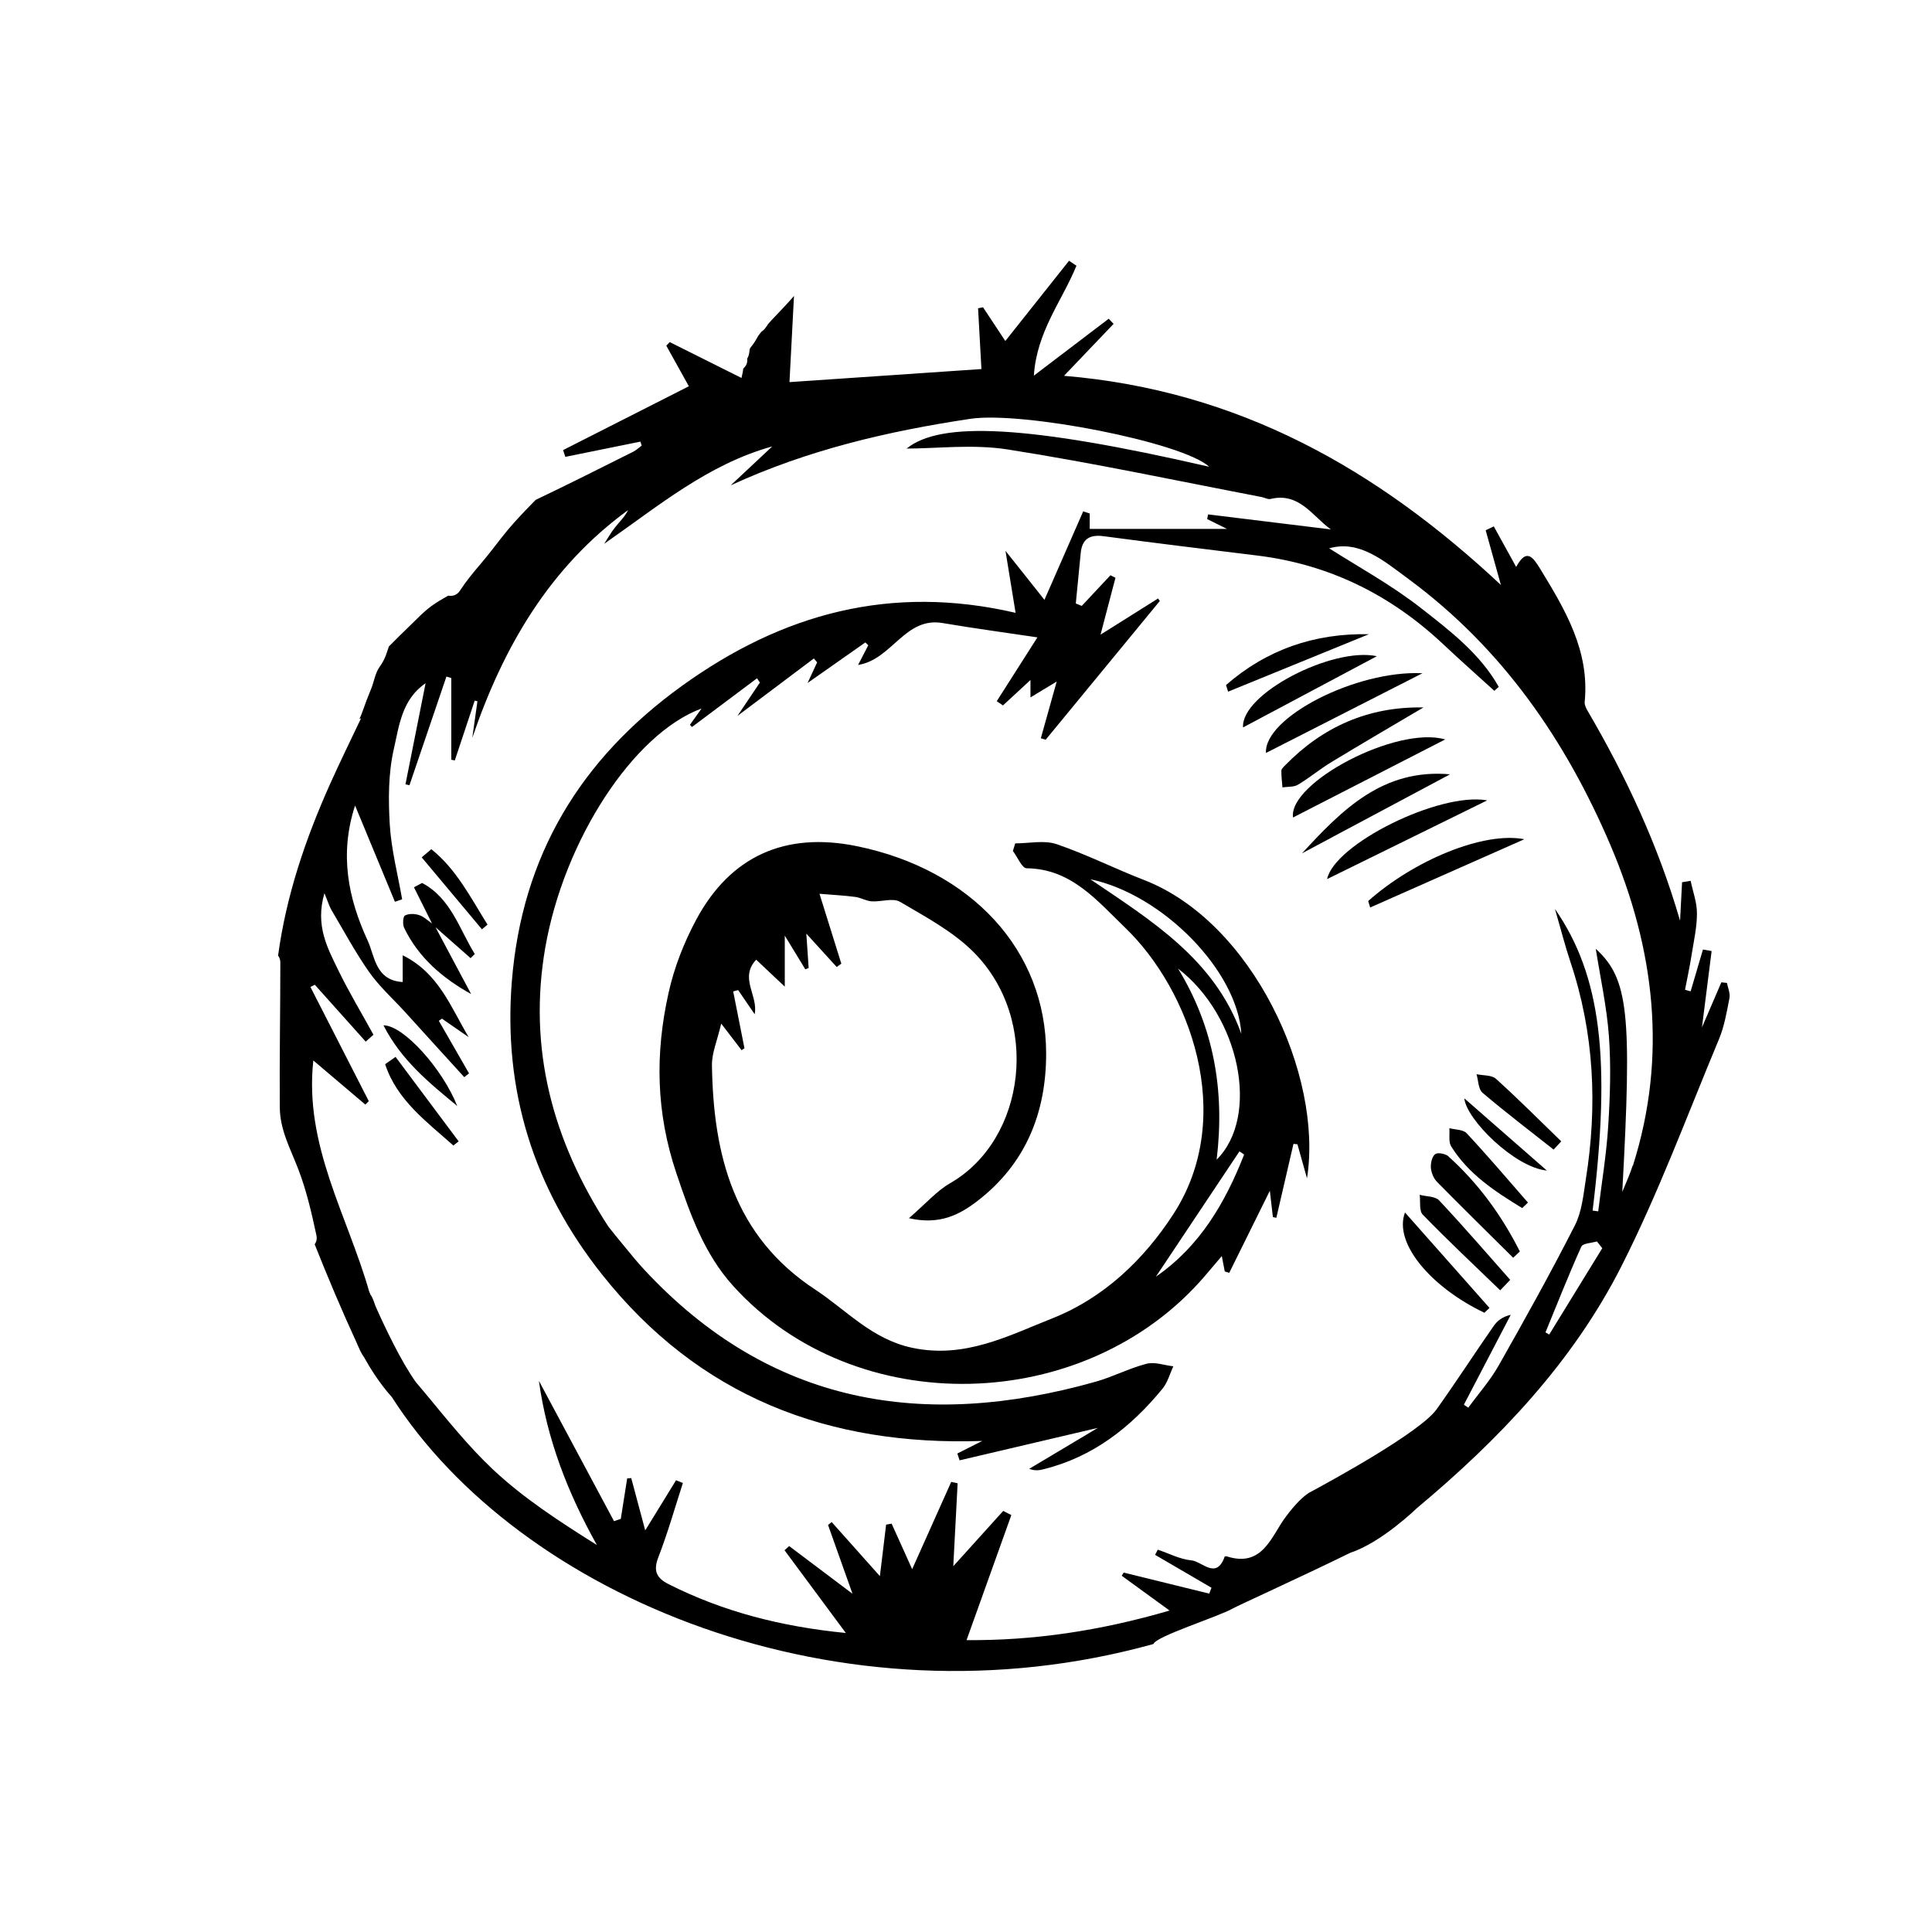 <svg xmlns="http://www.w3.org/2000/svg" fill="none" viewBox="0 0 60 60" height="60" width="60">
<rect fill="white" height="60" width="60"></rect>
<path fill="black" d="M53.632 30.526C53.573 30.521 53.517 30.512 53.458 30.507C53.271 30.941 53.086 31.372 52.856 31.907C52.966 31.042 53.061 30.288 53.156 29.535C53.066 29.518 52.977 29.504 52.887 29.488C52.758 29.922 52.632 30.356 52.504 30.787C52.445 30.77 52.389 30.756 52.33 30.739C52.403 30.361 52.484 29.983 52.543 29.602C52.61 29.188 52.702 28.774 52.7 28.359C52.7 28.023 52.574 27.69 52.504 27.354C52.414 27.368 52.327 27.382 52.238 27.399C52.218 27.796 52.196 28.197 52.176 28.594C51.498 26.259 50.499 24.114 49.295 22.059C49.25 21.981 49.205 21.88 49.214 21.796C49.37 20.217 48.614 18.946 47.839 17.677C47.612 17.308 47.41 17.005 47.086 17.607C46.842 17.165 46.618 16.756 46.391 16.347C46.307 16.386 46.223 16.428 46.139 16.468C46.296 17.033 46.456 17.599 46.612 18.167C42.782 14.583 38.481 12.125 33.044 11.671C33.662 11.024 34.122 10.543 34.584 10.058C34.533 10.005 34.483 9.952 34.432 9.899C33.693 10.459 32.957 11.022 32.108 11.666C32.195 10.294 32.99 9.336 33.43 8.252C33.354 8.202 33.276 8.149 33.2 8.098C32.551 8.916 31.901 9.736 31.221 10.59C31.019 10.285 30.776 9.913 30.529 9.543C30.479 9.554 30.426 9.566 30.375 9.574C30.409 10.201 30.445 10.826 30.479 11.461C28.496 11.596 26.52 11.73 24.518 11.867C24.565 10.968 24.61 10.081 24.658 9.193C24.436 9.448 24.198 9.692 23.966 9.938C23.927 9.98 23.888 10.025 23.848 10.07C23.829 10.106 23.806 10.142 23.778 10.173C23.745 10.224 23.7 10.266 23.65 10.299C23.616 10.338 23.585 10.38 23.554 10.422C23.529 10.467 23.501 10.509 23.476 10.554C23.426 10.644 23.364 10.725 23.302 10.803C23.302 10.809 23.297 10.812 23.294 10.817C23.294 10.817 23.288 10.828 23.283 10.84C23.283 10.84 23.283 10.842 23.283 10.845L23.26 11.005C23.249 11.052 23.23 11.094 23.207 11.134C23.207 11.148 23.207 11.164 23.207 11.178C23.213 11.285 23.16 11.38 23.081 11.447C23.081 11.523 23.053 11.607 23.028 11.738C22.258 11.352 21.527 10.988 20.799 10.624C20.763 10.66 20.729 10.7 20.693 10.736C20.934 11.167 21.174 11.601 21.393 11.996C20.077 12.665 18.78 13.32 17.487 13.978C17.509 14.048 17.534 14.118 17.557 14.188C18.335 14.032 19.111 13.875 19.889 13.715C19.903 13.757 19.917 13.796 19.928 13.838C19.842 13.903 19.76 13.981 19.665 14.029C18.657 14.533 17.652 15.04 16.636 15.524C16.538 15.625 16.44 15.726 16.342 15.826C16.084 16.095 15.832 16.37 15.602 16.664C15.373 16.958 15.149 17.252 14.908 17.534C14.687 17.795 14.471 18.055 14.286 18.341C14.194 18.486 14.051 18.523 13.92 18.498C13.738 18.601 13.558 18.705 13.39 18.828C13.15 19.004 12.937 19.231 12.724 19.438C12.506 19.648 12.29 19.861 12.077 20.077C12.041 20.172 12.016 20.27 11.979 20.365C11.926 20.497 11.862 20.609 11.78 20.724C11.649 20.914 11.615 21.177 11.526 21.393C11.428 21.628 11.338 21.866 11.254 22.107C11.229 22.18 11.198 22.255 11.162 22.328C11.178 22.322 11.192 22.314 11.212 22.308C10.89 22.989 10.557 23.664 10.249 24.352C9.484 26.06 8.888 27.816 8.636 29.678C8.678 29.731 8.706 29.804 8.706 29.891C8.706 31.389 8.678 32.887 8.689 34.385C8.695 35.104 9.02 35.67 9.269 36.325C9.521 36.983 9.678 37.672 9.826 38.361C9.851 38.473 9.826 38.568 9.773 38.644C10.182 39.674 10.613 40.693 11.075 41.698C11.075 41.698 11.092 41.74 11.122 41.805C11.148 41.858 11.17 41.911 11.195 41.964C11.223 42.026 11.262 42.088 11.302 42.144C11.492 42.485 11.792 42.97 12.167 43.384C16.123 49.572 26.088 53.764 35.821 51.056C35.9 50.815 37.837 50.21 38.285 49.953C38.453 49.858 40.592 48.886 41.936 48.222C42.905 47.906 44 46.839 44 46.839C46.562 44.7 48.85 42.298 50.362 39.31C51.512 37.036 52.4 34.631 53.383 32.276C53.551 31.873 53.626 31.428 53.71 30.994C53.738 30.846 53.66 30.675 53.629 30.515L53.632 30.526ZM48.113 41.444C48.074 41.421 48.035 41.402 47.996 41.379C48.362 40.489 48.715 39.593 49.11 38.714C49.158 38.61 49.426 38.604 49.594 38.554C49.65 38.624 49.704 38.694 49.76 38.764C49.211 39.657 48.662 40.55 48.113 41.444ZM50.703 36.202C50.616 36.479 50.49 36.745 50.381 37.017C50.686 31.476 50.577 30.398 49.558 29.465C49.698 30.356 49.9 31.266 49.967 32.187C50.034 33.114 50.003 34.052 49.944 34.978C49.888 35.863 49.74 36.74 49.634 37.619C49.575 37.61 49.519 37.605 49.46 37.596C50.034 32.906 49.726 30.3 48.29 28.228C48.474 28.858 48.603 29.373 48.771 29.874C49.513 32.089 49.614 34.348 49.247 36.639C49.172 37.12 49.124 37.636 48.908 38.058C48.158 39.531 47.354 40.976 46.54 42.412C46.276 42.877 45.915 43.283 45.599 43.717C45.554 43.686 45.506 43.656 45.462 43.625C45.946 42.695 46.433 41.763 46.918 40.833C46.646 40.895 46.495 41.026 46.383 41.186C45.786 42.043 45.218 42.922 44.613 43.77C44.095 44.487 41.334 45.991 40.766 46.299C40.735 46.313 40.704 46.33 40.671 46.349C40.665 46.352 40.66 46.355 40.66 46.355C40.461 46.481 40.226 46.71 39.929 47.108C39.486 47.696 39.218 48.696 38.098 48.334C38.078 48.329 38.036 48.334 38.033 48.343C37.773 49.076 37.333 48.488 36.997 48.458C36.642 48.424 36.303 48.242 35.956 48.127C35.928 48.18 35.9 48.234 35.872 48.287C36.457 48.628 37.039 48.967 37.624 49.309L37.554 49.491C36.67 49.272 35.782 49.057 34.897 48.838C34.878 48.872 34.855 48.903 34.836 48.936C35.286 49.264 35.74 49.592 36.322 50.017C34.155 50.65 32.092 50.952 30.017 50.936C30.501 49.586 30.955 48.32 31.408 47.052C31.324 47.01 31.24 46.968 31.156 46.923C30.661 47.469 30.168 48.018 29.605 48.64C29.656 47.69 29.698 46.878 29.74 46.064C29.672 46.05 29.608 46.036 29.541 46.022C29.154 46.887 28.768 47.752 28.328 48.732C28.074 48.166 27.883 47.744 27.69 47.318C27.634 47.329 27.575 47.34 27.519 47.349C27.458 47.85 27.396 48.351 27.326 48.948C26.777 48.332 26.301 47.8 25.828 47.268C25.792 47.298 25.755 47.329 25.716 47.36C25.946 48.004 26.175 48.648 26.475 49.496C25.705 48.917 25.106 48.466 24.509 48.015C24.462 48.057 24.411 48.099 24.364 48.144C24.98 48.976 25.596 49.804 26.268 50.714C24.274 50.518 22.465 50.056 20.763 49.197C20.382 49.004 20.284 48.78 20.446 48.36C20.738 47.606 20.959 46.825 21.208 46.055C21.138 46.027 21.065 45.999 20.995 45.971C20.701 46.45 20.407 46.929 20.038 47.528C19.867 46.895 19.735 46.4 19.604 45.904C19.562 45.907 19.52 45.91 19.478 45.912C19.41 46.332 19.346 46.75 19.279 47.17C19.209 47.195 19.139 47.217 19.069 47.242C18.296 45.8 17.526 44.356 16.736 42.883C16.988 44.714 17.638 46.372 18.537 47.982C17.386 47.259 16.266 46.534 15.308 45.635C14.55 44.921 13.894 44.098 13.211 43.275C13.211 43.275 13.208 43.269 13.206 43.269C13.11 43.154 13.015 43.042 12.92 42.93C12.452 42.281 11.937 41.183 11.663 40.567C11.598 40.371 11.542 40.242 11.512 40.22C11.484 40.153 11.467 40.116 11.467 40.116C10.792 37.75 9.44 35.564 9.731 32.934C10.308 33.424 10.828 33.864 11.346 34.304C11.383 34.267 11.416 34.234 11.453 34.197C10.848 33.016 10.246 31.834 9.641 30.652C9.686 30.63 9.731 30.605 9.776 30.582C10.302 31.17 10.831 31.761 11.358 32.349C11.439 32.276 11.517 32.204 11.598 32.134C11.234 31.47 10.84 30.818 10.509 30.137C10.176 29.448 9.781 28.754 10.075 27.74C10.196 28.029 10.229 28.152 10.291 28.256C10.674 28.905 11.033 29.572 11.464 30.188C11.78 30.636 12.2 31.014 12.573 31.422C13.189 32.1 13.802 32.778 14.418 33.452C14.468 33.413 14.516 33.374 14.566 33.335L13.628 31.702C13.659 31.68 13.693 31.658 13.724 31.635C14.001 31.826 14.278 32.019 14.555 32.209C13.998 31.277 13.626 30.221 12.506 29.667V30.498C11.657 30.448 11.64 29.695 11.422 29.219C10.814 27.906 10.532 26.534 11.027 25.016C11.47 26.086 11.867 27.046 12.265 28.006C12.34 27.981 12.413 27.953 12.489 27.928C12.354 27.158 12.153 26.391 12.105 25.612C12.058 24.831 12.058 24.016 12.231 23.26C12.394 22.546 12.48 21.718 13.217 21.219C13.001 22.294 12.797 23.325 12.592 24.358C12.634 24.366 12.676 24.375 12.716 24.386L13.864 21.012C13.914 21.026 13.964 21.043 14.015 21.057V23.594C14.051 23.602 14.088 23.61 14.124 23.616C14.331 22.997 14.536 22.376 14.743 21.757C14.771 21.765 14.799 21.774 14.827 21.779C14.774 22.157 14.72 22.538 14.667 22.916C15.628 20.096 17.061 17.621 19.508 15.84C19.405 16.048 19.237 16.204 19.097 16.384C18.971 16.54 18.873 16.72 18.764 16.888C20.435 15.726 21.978 14.421 23.983 13.864C23.552 14.267 23.123 14.67 22.692 15.073C25.078 13.973 27.578 13.39 30.134 13.007C31.742 12.766 36.717 13.729 37.554 14.496C31.887 13.192 29.208 13.077 28.155 13.931C29.084 13.931 30.216 13.788 31.299 13.959C33.94 14.373 36.558 14.933 39.187 15.437C39.276 15.454 39.374 15.516 39.456 15.496C40.352 15.28 40.755 16.028 41.332 16.442C40.06 16.286 38.789 16.129 37.518 15.975C37.51 16.022 37.501 16.073 37.49 16.12C37.661 16.204 37.832 16.288 38.106 16.426H33.842V15.947C33.774 15.924 33.707 15.902 33.64 15.88C33.251 16.767 32.862 17.658 32.436 18.629C32.069 18.167 31.714 17.716 31.226 17.106C31.35 17.859 31.436 18.397 31.54 19.032C27.673 18.134 24.299 19.052 21.186 21.295C18.022 23.574 16.21 26.573 15.896 30.473C15.622 33.884 16.58 36.91 18.691 39.573C21.701 43.37 25.713 44.913 30.504 44.75C30.246 44.879 29.989 45.008 29.731 45.14C29.754 45.21 29.779 45.282 29.801 45.352C31.19 45.028 32.579 44.7 34.094 44.344C33.315 44.809 32.638 45.212 31.963 45.616C32.148 45.686 32.282 45.66 32.414 45.627C33.948 45.246 35.121 44.325 36.101 43.129C36.261 42.936 36.328 42.667 36.44 42.432C36.16 42.401 35.86 42.286 35.603 42.354C35.065 42.494 34.561 42.76 34.024 42.911C28.692 44.414 23.921 43.642 20.007 39.43C19.802 39.209 19.612 38.977 19.422 38.744L19.114 38.369L18.895 38.095C17.159 35.426 16.389 32.559 16.935 29.423C17.518 26.088 19.671 22.782 21.788 22.003C21.656 22.188 21.541 22.348 21.426 22.51C21.449 22.532 21.468 22.555 21.491 22.577C22.163 22.073 22.838 21.569 23.51 21.065C23.54 21.11 23.568 21.152 23.599 21.197C23.4 21.494 23.199 21.79 22.902 22.233C23.795 21.561 24.534 21.006 25.276 20.449C25.31 20.488 25.344 20.53 25.377 20.57C25.293 20.749 25.212 20.928 25.08 21.211C25.752 20.738 26.312 20.346 26.875 19.951C26.906 19.982 26.934 20.01 26.965 20.04C26.867 20.228 26.769 20.416 26.648 20.651C27.707 20.483 28.099 19.15 29.272 19.349C30.263 19.517 31.26 19.651 32.218 19.794C31.75 20.528 31.352 21.152 30.955 21.776C31.019 21.821 31.084 21.863 31.148 21.908C31.411 21.664 31.672 21.424 32.002 21.118V21.659C32.282 21.488 32.517 21.348 32.817 21.166C32.632 21.824 32.478 22.376 32.324 22.927C32.374 22.941 32.425 22.958 32.475 22.972L36.02 18.663C36 18.638 35.984 18.612 35.964 18.587C35.396 18.943 34.83 19.298 34.178 19.71C34.354 19.035 34.497 18.489 34.642 17.943C34.589 17.918 34.539 17.89 34.486 17.865C34.189 18.181 33.892 18.5 33.595 18.817C33.534 18.792 33.472 18.766 33.41 18.741C33.461 18.22 33.511 17.7 33.562 17.179C33.604 16.742 33.836 16.594 34.273 16.652C35.866 16.865 37.462 17.058 39.055 17.254C41.284 17.529 43.191 18.475 44.82 20.007C45.341 20.497 45.879 20.973 46.408 21.454C46.453 21.412 46.5 21.373 46.545 21.331C45.974 20.312 45.036 19.592 44.137 18.89C43.21 18.164 42.163 17.593 41.278 17.028C42.222 16.764 42.958 17.403 43.751 17.988C46.652 20.13 48.62 22.983 50.012 26.242C51.384 29.46 51.792 32.789 50.712 36.199L50.703 36.202Z"></path>
<path fill="black" d="M35.522 27.326C34.609 26.973 33.732 26.528 32.808 26.214C32.422 26.086 31.957 26.192 31.529 26.192C31.504 26.27 31.481 26.349 31.456 26.427C31.599 26.615 31.739 26.965 31.882 26.965C33.276 26.979 34.085 27.987 34.945 28.813C36.936 30.728 38.414 34.648 36.446 37.697C35.53 39.114 34.281 40.307 32.694 40.937C31.316 41.483 29.964 42.202 28.334 41.858C27.077 41.592 26.298 40.696 25.321 40.052C22.787 38.392 22.154 35.869 22.11 33.083C22.104 32.705 22.272 32.327 22.398 31.789C22.703 32.187 22.866 32.4 23.031 32.615C23.062 32.596 23.09 32.576 23.12 32.554C23.003 31.966 22.888 31.378 22.77 30.79C22.821 30.776 22.871 30.762 22.924 30.748C23.087 30.986 23.249 31.224 23.437 31.498C23.554 30.916 22.95 30.375 23.484 29.804C23.75 30.056 23.98 30.269 24.372 30.641V29.056C24.588 29.412 24.8 29.756 25.01 30.104C25.044 30.09 25.08 30.076 25.114 30.062C25.094 29.762 25.072 29.462 25.041 28.995C25.439 29.432 25.713 29.731 25.985 30.031C26.032 29.997 26.08 29.961 26.128 29.927C25.923 29.269 25.716 28.611 25.45 27.757C25.892 27.794 26.228 27.81 26.562 27.855C26.732 27.878 26.895 27.978 27.066 27.992C27.362 28.012 27.732 27.878 27.95 28.006C28.743 28.474 29.588 28.922 30.23 29.563C32.332 31.663 31.868 35.384 29.513 36.742C29.084 36.989 28.743 37.389 28.228 37.832C29.185 38.05 29.798 37.725 30.356 37.297C31.854 36.143 32.489 34.561 32.489 32.722C32.489 29.516 30.171 27.004 26.598 26.276C24.394 25.828 22.684 26.581 21.622 28.561C21.242 29.269 20.936 30.05 20.763 30.834C20.343 32.713 20.368 34.547 21.009 36.446C21.44 37.725 21.872 38.943 22.768 39.934C26.553 44.126 33.71 43.958 37.426 39.618C37.582 39.436 37.739 39.251 37.944 39.008C37.991 39.246 38.014 39.366 38.036 39.486C38.084 39.5 38.128 39.514 38.176 39.528C38.579 38.711 38.985 37.893 39.436 36.98C39.475 37.319 39.503 37.56 39.531 37.798C39.568 37.806 39.601 37.812 39.638 37.82C39.814 37.056 39.993 36.289 40.17 35.524C40.212 35.527 40.251 35.533 40.293 35.536C40.391 35.888 40.492 36.241 40.59 36.594C41.096 33.388 38.896 28.628 35.522 27.326ZM36.586 30.081C38.498 31.548 39.142 34.662 37.784 36.014C38.044 33.861 37.692 31.893 36.586 30.081ZM35.897 39.649C36.762 38.352 37.627 37.056 38.492 35.757C38.54 35.79 38.59 35.821 38.638 35.855C38.053 37.342 37.274 38.697 35.897 39.649ZM33.861 27.306C36.096 27.771 38.434 30.143 38.551 32.108C37.72 29.787 35.748 28.586 33.861 27.306Z"></path>
<path fill="black" d="M39.794 23.932C39.792 24.106 39.814 24.28 39.828 24.453C39.99 24.428 40.181 24.448 40.31 24.369C40.668 24.156 40.99 23.885 41.346 23.669C42.295 23.092 43.252 22.535 44.207 21.97C42.505 21.939 41.082 22.566 39.912 23.767C39.864 23.818 39.794 23.876 39.794 23.935V23.932Z"></path>
<path fill="black" d="M40.156 25.388C41.71 24.59 43.261 23.795 44.882 22.964C43.376 22.527 40.007 24.308 40.156 25.388Z"></path>
<path fill="black" d="M39.316 23.384C40.903 22.574 42.48 21.774 44.176 20.908C42.11 20.808 39.248 22.286 39.316 23.384Z"></path>
<path fill="black" d="M41.214 27.301C42.922 26.461 44.554 25.66 46.187 24.856C44.697 24.59 41.438 26.217 41.214 27.301Z"></path>
<path fill="black" d="M40.436 26.5C41.967 25.682 43.502 24.865 45.033 24.047C42.939 23.862 41.673 25.156 40.436 26.5Z"></path>
<path fill="black" d="M44.991 35.916C44.896 35.832 44.658 35.782 44.574 35.841C44.476 35.908 44.428 36.118 44.437 36.261C44.448 36.412 44.518 36.591 44.624 36.7C45.406 37.496 46.204 38.277 46.993 39.061C47.063 38.996 47.133 38.929 47.2 38.865C46.64 37.753 45.918 36.759 44.988 35.919L44.991 35.916Z"></path>
<path fill="black" d="M38.604 22.591C40.01 21.844 41.385 21.113 42.76 20.379C41.388 20.082 38.534 21.544 38.604 22.591Z"></path>
<path fill="black" d="M44.09 37.109C44.118 37.316 44.067 37.602 44.185 37.722C44.966 38.526 45.784 39.293 46.59 40.072C46.694 39.962 46.797 39.856 46.901 39.747C46.17 38.921 45.448 38.084 44.694 37.28C44.571 37.148 44.297 37.162 44.09 37.106V37.109Z"></path>
<path fill="black" d="M42.491 27.984C42.51 28.051 42.533 28.116 42.552 28.183C44.098 27.5 45.646 26.814 47.34 26.063C46.064 25.817 43.91 26.721 42.488 27.984H42.491Z"></path>
<path fill="black" d="M46.1 40.769C46.153 40.718 46.204 40.668 46.257 40.618C45.403 39.654 44.552 38.691 43.633 37.655C43.269 38.618 44.468 39.993 46.1 40.769Z"></path>
<path fill="black" d="M42.519 19.696C40.814 19.66 39.33 20.18 38.075 21.275C38.098 21.342 38.12 21.412 38.14 21.48C39.598 20.883 41.057 20.29 42.519 19.693V19.696Z"></path>
<path fill="black" d="M45.011 35.037C45.028 35.228 44.977 35.46 45.07 35.606C45.61 36.471 46.436 37.006 47.273 37.518C47.332 37.462 47.394 37.403 47.452 37.347C46.822 36.625 46.201 35.894 45.548 35.194C45.439 35.076 45.193 35.085 45.011 35.037Z"></path>
<path fill="black" d="M45.854 33.357C45.912 33.553 45.91 33.825 46.041 33.937C46.758 34.547 47.508 35.116 48.248 35.701C48.326 35.617 48.407 35.53 48.486 35.446C47.814 34.794 47.153 34.13 46.458 33.503C46.324 33.382 46.058 33.405 45.854 33.36V33.357Z"></path>
<path fill="black" d="M11.962 33.052C12.326 34.166 13.25 34.833 14.079 35.575C14.135 35.533 14.188 35.491 14.244 35.446C13.592 34.572 12.937 33.699 12.284 32.822C12.178 32.898 12.069 32.974 11.962 33.049V33.052Z"></path>
<path fill="black" d="M14.2 34.348C13.749 33.203 12.536 31.842 11.909 31.842C12.461 32.929 13.334 33.632 14.2 34.348Z"></path>
<path fill="black" d="M14.746 29.63C14.261 28.849 14.006 27.897 13.108 27.421L12.856 27.556C13.043 27.931 13.228 28.303 13.416 28.678C13.284 28.589 13.161 28.463 13.012 28.418C12.878 28.373 12.69 28.37 12.576 28.432C12.514 28.466 12.5 28.706 12.55 28.813C12.996 29.737 13.738 30.375 14.631 30.871C14.261 30.179 13.894 29.488 13.525 28.796L14.614 29.756C14.656 29.714 14.698 29.675 14.74 29.633L14.746 29.63Z"></path>
<path fill="black" d="M48.04 36.353C47.17 35.592 46.302 34.83 45.476 34.11C45.534 34.757 47.032 36.255 48.04 36.353Z"></path>
<path fill="black" d="M13.396 26.371C13.295 26.455 13.197 26.542 13.096 26.626C13.721 27.371 14.342 28.116 14.967 28.86C15.026 28.813 15.084 28.762 15.14 28.715C14.62 27.883 14.174 26.993 13.393 26.371H13.396Z"></path>
</svg>
